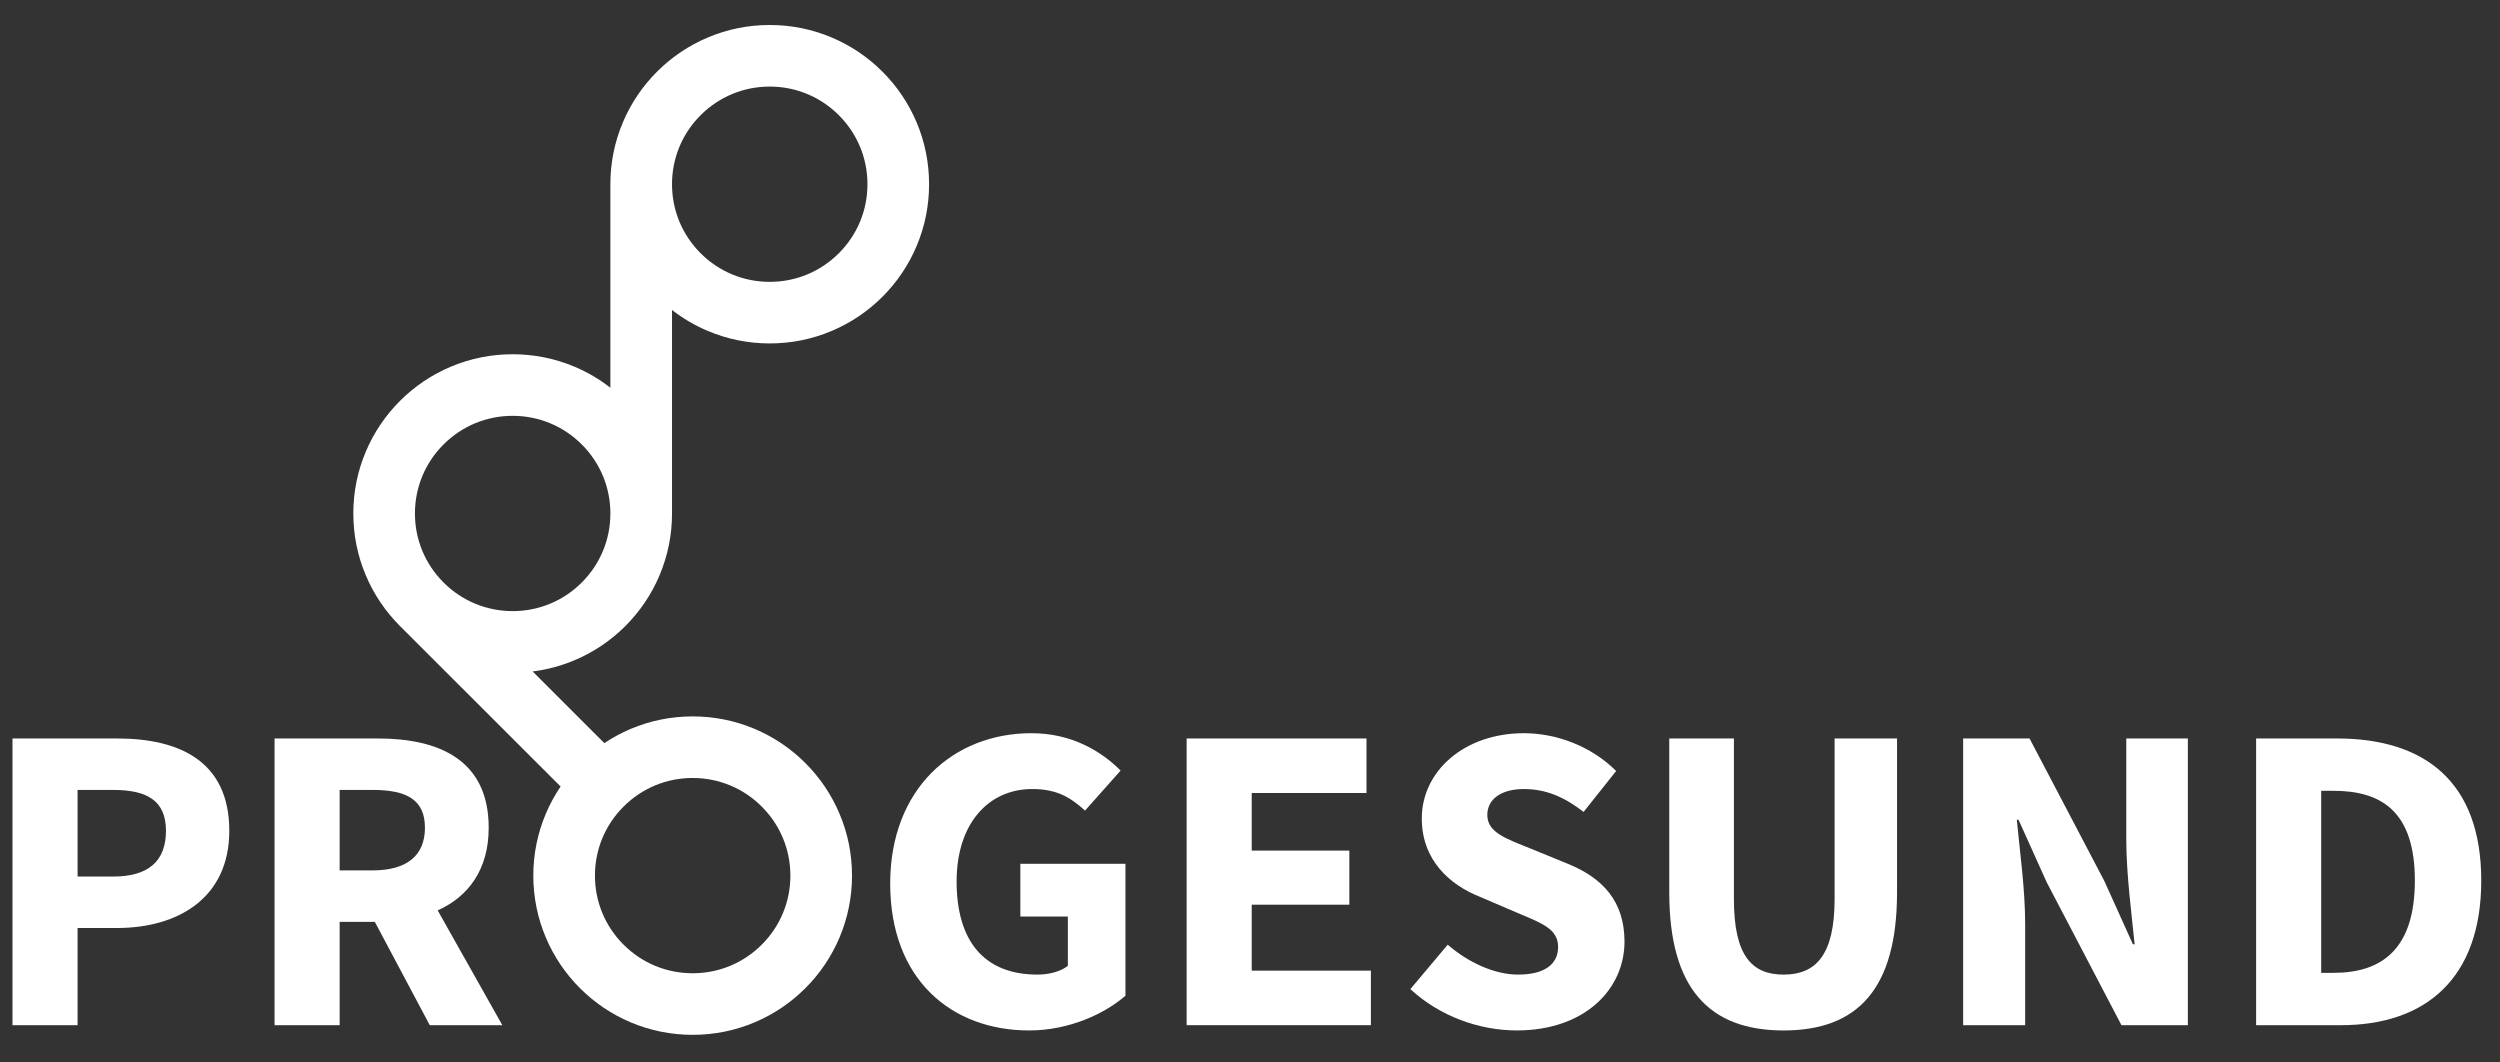 <?xml version="1.0" encoding="utf-8"?>
<!-- Generator: Adobe Illustrator 16.0.0, SVG Export Plug-In . SVG Version: 6.00 Build 0)  -->
<!DOCTYPE svg PUBLIC "-//W3C//DTD SVG 1.1//EN" "http://www.w3.org/Graphics/SVG/1.1/DTD/svg11.dtd">
<svg version="1.1" id="Layer_1" xmlns="http://www.w3.org/2000/svg" xmlns:xlink="http://www.w3.org/1999/xlink" x="0px" y="0px"
	 width="400px" height="170px" viewBox="0 0 400 170" enable-background="new 0 0 400 170" xml:space="preserve">
<rect x="0" y="0" width="400" height="170" fill="#333333" stroke="none"/>
<g>
	<path fill="#FFFFFF" d="M63.999,100.169c-2.339-2.338-4.177-5.062-5.462-8.096c-1.331-3.144-2.005-6.481-2.005-9.918
		c0-3.437,0.674-6.774,2.005-9.917c1.285-3.034,3.123-5.758,5.462-8.097c2.339-2.337,5.066-4.173,8.103-5.457
		c3.146-1.329,6.486-2.003,9.924-2.003c3.44,0,6.779,0.674,9.926,2.003c2.039,0.862,3.955,1.988,5.709,3.354V29.475
		c0-3.437,0.676-6.774,2.006-9.918c1.284-3.033,3.122-5.757,5.463-8.095c2.339-2.338,5.065-4.174,8.102-5.458
		C116.379,4.674,119.718,4,123.157,4s6.779,0.674,9.926,2.003c3.036,1.284,5.762,3.119,8.103,5.458
		c2.339,2.338,4.177,5.062,5.462,8.095c1.331,3.144,2.005,6.481,2.005,9.918c0,3.437-0.674,6.774-2.005,9.917
		c-1.285,3.033-3.123,5.756-5.462,8.096c-2.341,2.337-5.067,4.173-8.103,5.457c-3.147,1.33-6.487,2.004-9.926,2.004
		s-6.778-0.674-9.924-2.004c-2.046-0.865-3.962-1.988-5.71-3.346v32.556c0,3.438-0.676,6.774-2.005,9.918
		c-1.284,3.033-3.122,5.758-5.462,8.097c-2.339,2.337-5.066,4.173-8.103,5.457c-2.16,0.913-4.42,1.518-6.736,1.807l11.476,11.467
		c1.337-0.893,2.751-1.656,4.209-2.272c3.145-1.33,6.485-2.003,9.926-2.003c3.44,0,6.779,0.673,9.924,2.003
		c3.036,1.284,5.762,3.12,8.103,5.457c2.339,2.339,4.177,5.063,5.462,8.097c1.33,3.142,2.005,6.479,2.005,9.917
		c0,3.437-0.675,6.774-2.005,9.918c-1.285,3.033-3.123,5.757-5.462,8.095c-2.341,2.338-5.067,4.175-8.103,5.458
		c-3.147,1.33-6.486,2.003-9.924,2.003c-3.439,0-6.779-0.673-9.926-2.003c-3.038-1.283-5.764-3.12-8.104-5.458
		s-4.177-5.062-5.461-8.096c-1.331-3.144-2.006-6.48-2.006-9.917s0.676-6.773,2.006-9.917c0.636-1.503,1.429-2.961,2.362-4.336
		L64.071,100.24L63.999,100.169z M110.826,124.476c-4.178,0-8.104,1.626-11.057,4.578c-2.953,2.95-4.579,6.873-4.579,11.045
		c0,4.172,1.626,8.096,4.579,11.045c2.954,2.952,6.88,4.577,11.057,4.577c4.175,0,8.102-1.625,11.055-4.577
		c2.953-2.95,4.58-6.873,4.58-11.045c0-4.172-1.626-8.095-4.58-11.045C118.928,126.102,115.002,124.476,110.826,124.476
		 M71.042,93.271c2.944,2.905,6.846,4.507,10.984,4.507c4.176,0,8.103-1.625,11.057-4.577c2.953-2.95,4.579-6.874,4.579-11.046
		c0-4.171-1.625-8.095-4.579-11.046c-2.954-2.95-6.88-4.576-11.057-4.576c-4.176,0-8.103,1.626-11.056,4.576
		c-2.953,2.952-4.579,6.875-4.579,11.046c0,4.173,1.626,8.096,4.58,11.046L71.042,93.271z M123.157,13.852
		c-4.176,0-8.102,1.625-11.056,4.577c-2.953,2.951-4.579,6.873-4.579,11.046s1.626,8.096,4.579,11.046
		c2.954,2.95,6.88,4.576,11.056,4.576c4.177,0,8.103-1.626,11.056-4.576c2.954-2.95,4.58-6.873,4.58-11.046
		s-1.626-8.095-4.58-11.046S127.333,13.852,123.157,13.852"/>
	<path fill="#FFFFFF" d="M2,118.156h16.745c9.991,0,17.941,3.659,17.941,14.775c0,10.764-8.231,15.548-17.941,15.548h-6.332v15.548
		H2V118.156z M18.111,140.248c5.7,0,8.443-2.534,8.443-7.316c0-4.784-2.955-6.543-8.443-6.543h-5.699v13.859H18.111z"/>
	<path fill="#FFFFFF" d="M68.764,164.028l-8.795-16.533h-5.627v16.533H43.929v-45.872h16.534c9.709,0,17.729,3.377,17.729,14.282
		c0,6.754-3.307,11.047-8.161,13.226l10.342,18.364H68.764z M54.342,139.263h5.277c5.417,0,8.372-2.322,8.372-6.825
		s-2.955-6.05-8.372-6.05h-5.277V139.263z"/>
	<path fill="#FFFFFF" d="M165.017,117.313c6.473,0,11.187,2.884,14.283,5.979l-5.699,6.402c-2.322-2.111-4.503-3.448-8.444-3.448
		c-7.035,0-12.1,5.559-12.1,14.775c0,9.427,4.292,14.915,12.944,14.915c1.83,0,3.729-0.492,4.856-1.406v-7.881h-7.599v-8.442h16.814
		v21.106c-3.307,2.885-9.005,5.559-15.408,5.559c-12.382,0-22.233-8.091-22.233-23.499
		C142.433,126.177,152.564,117.313,165.017,117.313"/>
	<polygon fill="#FFFFFF" points="189.863,118.156 218.639,118.156 218.639,126.88 200.274,126.88 200.274,136.096 215.894,136.096 
		215.894,144.75 200.274,144.75 200.274,155.304 219.341,155.304 219.341,164.028 189.863,164.028 	"/>
	<path fill="#FFFFFF" d="M231.636,151.152c3.235,2.814,7.457,4.784,11.256,4.784c4.292,0,6.403-1.688,6.403-4.432
		c0-2.885-2.603-3.799-6.614-5.488l-5.909-2.531c-4.784-1.9-9.287-5.84-9.287-12.524c0-7.599,6.825-13.648,16.322-13.648
		c5.277,0,10.835,2.11,14.775,6.049l-5.207,6.544c-3.025-2.322-5.91-3.658-9.569-3.658c-3.517,0-5.838,1.547-5.838,4.15
		c0,2.814,3.024,3.799,7.035,5.417l5.839,2.392c5.559,2.251,9.076,5.98,9.076,12.453c0,7.598-6.332,14.211-17.237,14.211
		c-5.98,0-12.312-2.251-17.026-6.613L231.636,151.152z"/>
	<path fill="#FFFFFF" d="M267.082,118.156h10.343v25.679c0,9.006,2.814,12.102,7.95,12.102c5.136,0,8.161-3.095,8.161-12.102
		v-25.679h9.99v24.625c0,15.408-6.261,22.091-18.151,22.091c-11.89,0-18.293-6.683-18.293-22.091V118.156z"/>
	<path fill="#FFFFFF" d="M314.105,118.156h10.623l11.961,22.797l4.573,10.129h0.282c-0.493-4.854-1.338-11.328-1.338-16.744v-16.182
		h9.85v45.872h-10.624l-11.96-22.865l-4.503-9.992h-0.281c0.492,5.067,1.336,11.188,1.336,16.605v16.251h-9.92V118.156z"/>
	<path fill="#FFFFFF" d="M360.979,118.156h12.945c14.071,0,23.076,6.965,23.076,22.727c0,15.758-9.005,23.146-22.443,23.146h-13.578
		V118.156z M373.361,155.655c7.739,0,13.016-3.797,13.016-14.772c0-10.977-5.276-14.354-13.016-14.354h-1.971v29.126H373.361z"/>
</g>
</svg>
